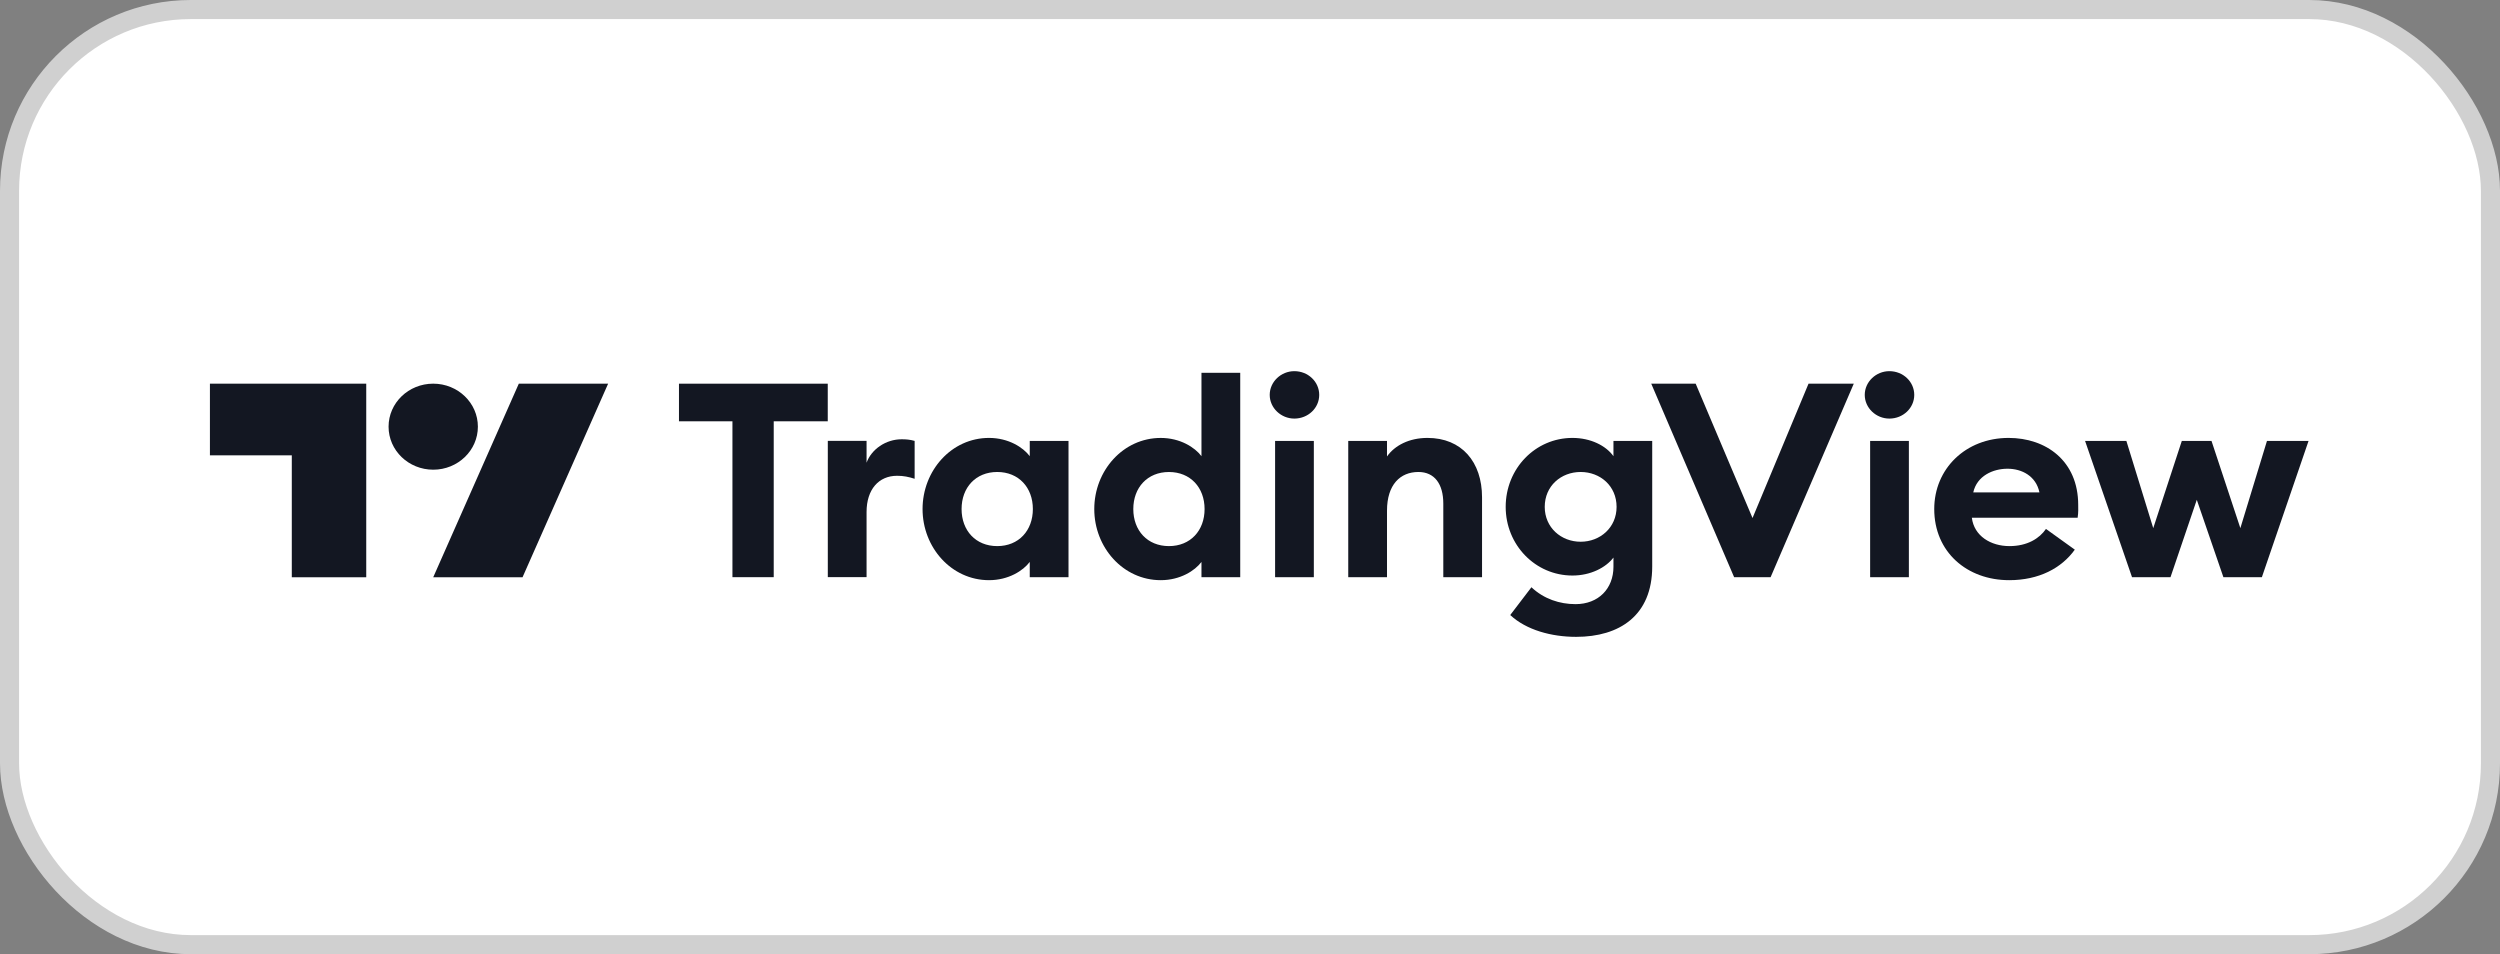 <svg width="131" height="50" viewBox="0 0 131 50" fill="none" xmlns="http://www.w3.org/2000/svg">
<rect x="0" y="0" width="131" height="50" fill="#808080" stroke="none"/>
<rect x="0.5" y="0.5" width="130" height="49" rx="9.5" fill="white" stroke="#D0D0D0"/>
<path d="M38.38 30.244H40.543V22.076H43.374V20.105H35.578V22.076H38.38V30.244Z" fill="#131722"/>
<path d="M43.377 30.243H45.408V26.83C45.408 25.645 46.045 24.931 47.008 24.931C47.349 24.931 47.616 24.988 47.927 25.088V23.103C47.675 23.032 47.468 23.018 47.245 23.018C46.415 23.018 45.66 23.546 45.408 24.246V23.103H43.377V30.243Z" fill="#131722"/>
<path d="M51.825 30.401C52.848 30.401 53.618 29.901 53.959 29.444V30.244H55.99V23.104H53.959V23.904C53.618 23.447 52.848 22.947 51.825 22.947C49.854 22.947 48.342 24.661 48.342 26.674C48.342 28.687 49.854 30.401 51.825 30.401ZM52.255 28.616C51.128 28.616 50.387 27.802 50.387 26.674C50.387 25.546 51.128 24.732 52.255 24.732C53.381 24.732 54.122 25.546 54.122 26.674C54.122 27.802 53.381 28.616 52.255 28.616Z" fill="#131722"/>
<path d="M60.823 30.401C61.846 30.401 62.616 29.902 62.957 29.445V30.244H64.988V19.535H62.957V23.904C62.616 23.448 61.846 22.948 60.823 22.948C58.852 22.948 57.34 24.661 57.34 26.675C57.34 28.688 58.852 30.401 60.823 30.401ZM61.253 28.616C60.126 28.616 59.385 27.803 59.385 26.675C59.385 25.547 60.126 24.733 61.253 24.733C62.379 24.733 63.12 25.547 63.12 26.675C63.12 27.803 62.379 28.616 61.253 28.616Z" fill="#131722"/>
<path d="M67.823 21.934C68.549 21.934 69.127 21.377 69.127 20.692C69.127 20.006 68.549 19.449 67.823 19.449C67.126 19.449 66.533 20.006 66.533 20.692C66.533 21.377 67.126 21.934 67.823 21.934ZM66.815 30.244H68.845V23.105H66.815V30.244Z" fill="#131722"/>
<path d="M70.648 30.244H72.679V26.76C72.679 25.389 73.376 24.732 74.324 24.732C75.169 24.732 75.629 25.36 75.629 26.389V30.244H77.659V26.06C77.659 24.204 76.592 22.947 74.799 22.947C73.835 22.947 73.079 23.347 72.679 23.918V23.104H70.648V30.244Z" fill="#131722"/>
<path d="M82.826 28.387C81.803 28.387 80.944 27.645 80.944 26.56C80.944 25.46 81.803 24.732 82.826 24.732C83.849 24.732 84.709 25.46 84.709 26.56C84.709 27.645 83.849 28.387 82.826 28.387ZM82.589 33.371C84.857 33.371 86.576 32.257 86.576 29.687V23.104H84.545V23.904C84.146 23.347 83.345 22.947 82.396 22.947C80.455 22.947 78.898 24.547 78.898 26.56C78.898 28.559 80.455 30.158 82.396 30.158C83.345 30.158 84.146 29.744 84.545 29.216V29.701C84.545 30.843 83.76 31.657 82.559 31.657C81.729 31.657 80.899 31.386 80.247 30.772L79.136 32.228C79.98 33.014 81.299 33.371 82.589 33.371Z" fill="#131722"/>
<path d="M90.868 30.244H92.78L97.138 20.105H94.767L91.832 27.145L88.853 20.105H86.525L90.868 30.244Z" fill="#131722"/>
<path d="M99.002 21.934C99.728 21.934 100.307 21.377 100.307 20.692C100.307 20.006 99.728 19.449 99.002 19.449C98.305 19.449 97.713 20.006 97.713 20.692C97.713 21.377 98.305 21.934 99.002 21.934ZM97.995 30.244H100.025V23.105H97.995V30.244Z" fill="#131722"/>
<path d="M105.282 30.401C106.838 30.401 108.024 29.773 108.72 28.802L107.209 27.716C106.867 28.216 106.23 28.616 105.296 28.616C104.318 28.616 103.443 28.088 103.325 27.131H108.868C108.913 26.831 108.898 26.631 108.898 26.46C108.898 24.132 107.193 22.947 105.252 22.947C102.999 22.947 101.354 24.561 101.354 26.674C101.354 28.93 103.073 30.401 105.282 30.401ZM103.399 25.803C103.592 24.932 104.437 24.561 105.193 24.561C105.948 24.561 106.689 24.946 106.867 25.803H103.399Z" fill="#131722"/>
<path d="M116.506 30.245H118.522L120.968 23.105H118.789L117.395 27.675L115.883 23.105H114.327L112.83 27.675L111.422 23.105H109.258L111.718 30.245H113.734L115.112 26.19L116.506 30.245Z" fill="#131722"/>
<path fill-rule="evenodd" clip-rule="evenodd" d="M19.191 30.248H15.29V23.861H11V20.104H19.191V30.248ZM25.041 22.358C25.041 23.603 23.993 24.612 22.701 24.612C21.408 24.612 20.361 23.603 20.361 22.358C20.361 21.113 21.408 20.104 22.701 20.104C23.993 20.104 25.041 21.113 25.041 22.358ZM22.701 30.248L27.186 20.104H31.866L27.381 30.248H22.701Z" fill="#131722"/>
</svg>
